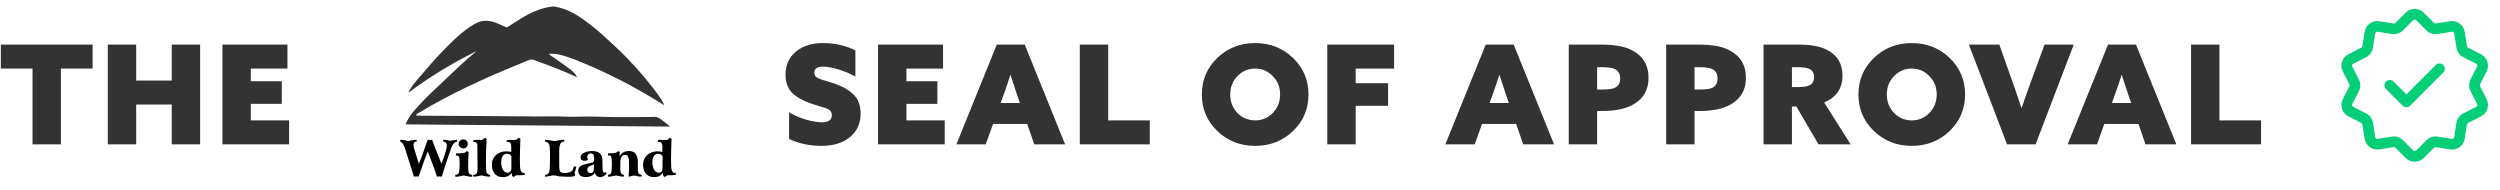 <svg width="381" height="29" viewBox="0 0 381 29" fill="none" xmlns="http://www.w3.org/2000/svg">
<path d="M120.26 21.181V17.128C121.114 17.618 122.01 17.996 122.948 18.262C123.886 18.514 124.656 18.64 125.258 18.64C126.266 18.64 126.77 18.276 126.77 17.548C126.77 17.338 126.728 17.163 126.644 17.023C126.56 16.869 126.413 16.743 126.203 16.645C125.993 16.533 125.783 16.449 125.573 16.393C125.377 16.323 125.076 16.232 124.67 16.12C124.264 15.994 123.914 15.882 123.62 15.784C122.346 15.35 121.373 14.797 120.701 14.125C120.043 13.453 119.714 12.543 119.714 11.395C119.714 9.925 120.232 8.756 121.268 7.888C122.318 7.006 123.697 6.565 125.405 6.565C127.225 6.565 128.877 6.936 130.361 7.678V11.668C129.507 11.192 128.618 10.821 127.694 10.555C126.784 10.289 126.035 10.156 125.447 10.156C124.551 10.156 124.103 10.464 124.103 11.08C124.103 11.276 124.145 11.437 124.229 11.563C124.313 11.689 124.453 11.801 124.649 11.899C124.859 11.997 125.062 12.081 125.258 12.151C125.454 12.207 125.741 12.291 126.119 12.403C126.497 12.515 126.833 12.62 127.127 12.718C128.443 13.18 129.444 13.761 130.13 14.461C130.816 15.147 131.159 16.092 131.159 17.296C131.159 18.808 130.613 20.012 129.521 20.908C128.429 21.79 126.994 22.231 125.216 22.231C123.396 22.231 121.744 21.881 120.26 21.181ZM133.809 22V6.796H143.721V10.45H138.135V12.382H142.86V15.826H138.135V18.346H143.973V22H133.809ZM145.754 22L151.907 6.796H156.17L162.323 22H157.619L156.548 18.892H151.34L150.227 22H145.754ZM154.007 11.416H153.965C153.685 12.354 153.37 13.299 153.02 14.251L152.495 15.7H155.435L154.931 14.251C154.665 13.467 154.357 12.522 154.007 11.416ZM164.561 22V6.796H168.887V18.346H175.229V22H164.561ZM185.512 19.963C183.944 18.451 183.16 16.596 183.16 14.398C183.16 12.2 183.944 10.345 185.512 8.833C187.08 7.321 189.005 6.565 191.287 6.565C193.569 6.565 195.494 7.321 197.062 8.833C198.63 10.345 199.414 12.2 199.414 14.398C199.414 16.596 198.63 18.451 197.062 19.963C195.494 21.475 193.569 22.231 191.287 22.231C189.005 22.231 187.08 21.475 185.512 19.963ZM188.578 11.605C187.85 12.361 187.486 13.292 187.486 14.398C187.486 15.504 187.85 16.442 188.578 17.212C189.32 17.968 190.223 18.346 191.287 18.346C192.351 18.346 193.247 17.968 193.975 17.212C194.717 16.442 195.088 15.504 195.088 14.398C195.088 13.292 194.717 12.361 193.975 11.605C193.247 10.835 192.351 10.45 191.287 10.45C190.223 10.45 189.32 10.835 188.578 11.605ZM202.281 22V6.796H212.466V10.45H206.607V12.676H211.542V16.12H206.607V22H202.281ZM220.271 22L226.424 6.796H230.687L236.84 22H232.136L231.065 18.892H225.857L224.744 22H220.271ZM228.524 11.416H228.482C228.202 12.354 227.887 13.299 227.537 14.251L227.012 15.7H229.952L229.448 14.251C229.182 13.467 228.874 12.522 228.524 11.416ZM239.078 22V6.796H244.013C246.001 6.796 247.527 7.062 248.591 7.594C250.355 8.462 251.237 9.89 251.237 11.878C251.237 13.67 250.481 15.007 248.969 15.889C247.807 16.575 246.183 16.918 244.097 16.918H243.404V22H239.078ZM243.404 13.642H244.181C245.133 13.642 245.784 13.551 246.134 13.369C246.652 13.103 246.911 12.634 246.911 11.962C246.911 11.248 246.631 10.765 246.071 10.513C245.693 10.331 245.021 10.24 244.055 10.24H243.404V13.642ZM253.921 22V6.796H258.856C260.844 6.796 262.37 7.062 263.434 7.594C265.198 8.462 266.08 9.89 266.08 11.878C266.08 13.67 265.324 15.007 263.812 15.889C262.65 16.575 261.026 16.918 258.94 16.918H258.247V22H253.921ZM258.247 13.642H259.024C259.976 13.642 260.627 13.551 260.977 13.369C261.495 13.103 261.754 12.634 261.754 11.962C261.754 11.248 261.474 10.765 260.914 10.513C260.536 10.331 259.864 10.24 258.898 10.24H258.247V13.642ZM268.763 22V6.796H274.076C275.91 6.796 277.331 7.048 278.339 7.552C279.977 8.35 280.796 9.673 280.796 11.521C280.796 13.467 279.865 14.832 278.003 15.616L282.035 22H277.142L273.761 16.225H273.089V22H268.763ZM273.089 13.264H274.16C274.958 13.264 275.525 13.159 275.861 12.949C276.267 12.711 276.47 12.312 276.47 11.752C276.47 11.15 276.225 10.73 275.735 10.492C275.371 10.324 274.755 10.24 273.887 10.24H273.089V13.264ZM285.577 19.963C284.009 18.451 283.225 16.596 283.225 14.398C283.225 12.2 284.009 10.345 285.577 8.833C287.145 7.321 289.07 6.565 291.352 6.565C293.634 6.565 295.559 7.321 297.127 8.833C298.695 10.345 299.479 12.2 299.479 14.398C299.479 16.596 298.695 18.451 297.127 19.963C295.559 21.475 293.634 22.231 291.352 22.231C289.07 22.231 287.145 21.475 285.577 19.963ZM288.643 11.605C287.915 12.361 287.551 13.292 287.551 14.398C287.551 15.504 287.915 16.442 288.643 17.212C289.385 17.968 290.288 18.346 291.352 18.346C292.416 18.346 293.312 17.968 294.04 17.212C294.782 16.442 295.153 15.504 295.153 14.398C295.153 13.292 294.782 12.361 294.04 11.605C293.312 10.835 292.416 10.45 291.352 10.45C290.288 10.45 289.385 10.835 288.643 11.605ZM305.875 22L300.058 6.796H304.699L306.799 12.739C307.317 14.209 307.737 15.441 308.059 16.435H308.101C308.521 15.203 308.962 13.957 309.424 12.697L311.587 6.796H316.039L310.222 22H305.875ZM315.11 22L321.263 6.796H325.526L331.679 22H326.975L325.904 18.892H320.696L319.583 22H315.11ZM323.363 11.416H323.321C323.041 12.354 322.726 13.299 322.376 14.251L321.851 15.7H324.791L324.287 14.251C324.021 13.467 323.713 12.522 323.363 11.416ZM333.918 22V6.796H338.244V18.346H344.586V22H333.918Z" fill="#333333"/>
<path d="M363.634 13.575C363.559 13.499 363.499 13.41 363.458 13.311C363.417 13.213 363.396 13.107 363.396 13C363.396 12.894 363.417 12.788 363.458 12.69C363.499 12.591 363.559 12.502 363.634 12.426C363.71 12.351 363.799 12.291 363.898 12.25C363.996 12.209 364.102 12.188 364.208 12.188C364.315 12.188 364.421 12.209 364.519 12.25C364.618 12.291 364.707 12.351 364.783 12.426L366.736 14.38L371.218 9.898C371.371 9.75 371.576 9.668 371.789 9.67C372.002 9.672 372.206 9.757 372.356 9.908C372.507 10.059 372.592 10.263 372.594 10.476C372.596 10.689 372.514 10.894 372.366 11.047L367.311 16.103C367.236 16.179 367.146 16.238 367.047 16.279C366.949 16.32 366.843 16.341 366.736 16.341C366.63 16.341 366.524 16.32 366.425 16.279C366.327 16.238 366.237 16.179 366.162 16.103L363.634 13.575Z" fill="#05CE78"/>
<path d="M366.626 1.923C366.807 1.743 367.021 1.6 367.257 1.502C367.492 1.404 367.745 1.354 368 1.354C368.255 1.354 368.508 1.404 368.743 1.502C368.979 1.6 369.193 1.743 369.374 1.923L370.939 3.489C371.011 3.56 371.112 3.594 371.213 3.577L373.399 3.232C373.908 3.151 374.428 3.276 374.845 3.579C375.262 3.881 375.541 4.337 375.622 4.846L375.968 7.032C375.976 7.082 375.995 7.129 376.025 7.169C376.055 7.21 376.093 7.243 376.138 7.266L378.11 8.27C378.568 8.505 378.916 8.911 379.075 9.401C379.234 9.891 379.192 10.424 378.959 10.883L377.955 12.856C377.932 12.901 377.92 12.95 377.92 13C377.92 13.05 377.932 13.1 377.955 13.144L378.959 15.117C379.075 15.344 379.145 15.592 379.165 15.847C379.185 16.101 379.155 16.357 379.076 16.6C378.997 16.842 378.871 17.067 378.705 17.261C378.54 17.455 378.337 17.614 378.11 17.73L376.138 18.734C376.093 18.757 376.055 18.79 376.025 18.831C375.995 18.872 375.976 18.919 375.968 18.968L375.622 21.154C375.541 21.663 375.262 22.119 374.845 22.422C374.428 22.724 373.908 22.849 373.399 22.769L371.213 22.423C371.164 22.415 371.113 22.419 371.065 22.434C371.018 22.45 370.975 22.476 370.939 22.512L369.374 24.077C369.193 24.258 368.979 24.401 368.743 24.498C368.508 24.596 368.255 24.646 368 24.646C367.745 24.646 367.492 24.596 367.257 24.498C367.021 24.401 366.807 24.258 366.626 24.077L365.061 22.512C365.026 22.476 364.982 22.45 364.935 22.434C364.887 22.419 364.836 22.415 364.787 22.423L362.601 22.769C362.092 22.849 361.572 22.724 361.155 22.422C360.738 22.119 360.459 21.663 360.378 21.154L360.032 18.968C360.024 18.919 360.005 18.872 359.975 18.831C359.946 18.79 359.907 18.757 359.862 18.734L357.89 17.73C357.432 17.496 357.084 17.089 356.925 16.599C356.766 16.109 356.808 15.576 357.041 15.117L358.045 13.144C358.068 13.1 358.08 13.05 358.08 13C358.08 12.95 358.068 12.901 358.045 12.856L357.041 10.883C356.925 10.656 356.855 10.408 356.835 10.154C356.815 9.899 356.845 9.643 356.924 9.401C357.003 9.158 357.129 8.933 357.295 8.739C357.46 8.545 357.663 8.386 357.89 8.27L359.862 7.266C359.907 7.243 359.946 7.21 359.975 7.169C360.005 7.129 360.024 7.082 360.032 7.032L360.378 4.846C360.459 4.337 360.738 3.881 361.155 3.579C361.572 3.276 362.092 3.151 362.601 3.232L364.787 3.577C364.836 3.585 364.887 3.581 364.935 3.566C364.982 3.55 365.026 3.524 365.061 3.489L366.626 1.923ZM367.776 3.073L366.21 4.638C365.994 4.855 365.728 5.017 365.437 5.112C365.145 5.207 364.835 5.231 364.532 5.183L362.346 4.836C362.305 4.83 362.263 4.831 362.222 4.841C362.182 4.851 362.143 4.868 362.11 4.893C362.076 4.917 362.047 4.948 362.026 4.984C362.004 5.02 361.99 5.059 361.983 5.101L361.637 7.287C361.589 7.59 361.47 7.877 361.29 8.125C361.11 8.373 360.873 8.575 360.6 8.713L358.627 9.719C358.552 9.757 358.495 9.823 358.469 9.903C358.443 9.984 358.45 10.071 358.488 10.146L359.494 12.118C359.633 12.391 359.706 12.694 359.706 13C359.706 13.307 359.633 13.609 359.494 13.882L358.488 15.855C358.45 15.93 358.443 16.017 358.469 16.097C358.495 16.177 358.552 16.243 358.627 16.282L360.6 17.287C361.154 17.569 361.539 18.099 361.637 18.714L361.983 20.9C361.99 20.941 362.004 20.981 362.026 21.016C362.047 21.052 362.076 21.083 362.11 21.108C362.143 21.132 362.182 21.15 362.222 21.16C362.263 21.169 362.305 21.171 362.346 21.164L364.532 20.817C364.835 20.769 365.145 20.794 365.437 20.889C365.728 20.983 365.994 21.146 366.21 21.362L367.776 22.928C367.805 22.957 367.84 22.981 367.879 22.997C367.917 23.013 367.958 23.021 368 23.021C368.042 23.021 368.083 23.013 368.121 22.997C368.16 22.981 368.195 22.957 368.224 22.928L369.79 21.362C370.007 21.146 370.272 20.983 370.563 20.889C370.855 20.794 371.165 20.769 371.468 20.817L373.654 21.164C373.695 21.171 373.737 21.169 373.778 21.16C373.818 21.15 373.857 21.132 373.89 21.108C373.924 21.083 373.953 21.052 373.974 21.016C373.996 20.981 374.011 20.941 374.017 20.9L374.364 18.714C374.411 18.411 374.53 18.124 374.71 17.876C374.891 17.628 375.127 17.426 375.4 17.287L377.373 16.282C377.448 16.243 377.505 16.177 377.531 16.097C377.557 16.017 377.55 15.93 377.512 15.855L376.506 13.882C376.367 13.609 376.294 13.307 376.294 13C376.294 12.694 376.367 12.391 376.506 12.118L377.512 10.146C377.55 10.071 377.557 9.984 377.531 9.903C377.505 9.823 377.448 9.757 377.373 9.719L375.4 8.713C375.127 8.575 374.891 8.373 374.71 8.125C374.53 7.877 374.411 7.59 374.364 7.287L374.017 5.101C374.011 5.059 373.996 5.02 373.974 4.984C373.953 4.948 373.924 4.917 373.89 4.893C373.857 4.868 373.818 4.851 373.778 4.841C373.737 4.831 373.695 4.83 373.654 4.836L371.468 5.183C371.165 5.231 370.855 5.207 370.563 5.112C370.272 5.017 370.007 4.855 369.79 4.638L368.224 3.073C368.195 3.043 368.16 3.02 368.121 3.004C368.083 2.988 368.042 2.979 368 2.979C367.958 2.979 367.917 2.988 367.879 3.004C367.84 3.02 367.805 3.043 367.776 3.073Z" fill="#05CE78"/>
<g clip-path="url(#clip0_2281_2397)">
<path d="M84.13 1C81.174 1.397 79.314 2.917 77.224 4.198C76.177 3.767 75.153 3.041 73.661 3.188C72.999 3.255 72.282 3.658 71.715 4.03C70.04 5.13 68.641 6.589 67.303 7.957C66.369 8.915 65.507 9.917 64.672 10.903C63.926 11.787 63.05 12.684 62.447 13.682C62.355 13.834 62.312 13.984 62.232 14.142C62.312 14.074 62.452 13.975 62.535 13.914C65.593 11.638 69.043 9.562 72.62 7.79C70.625 9.433 68.774 11.257 66.892 13.035C65.971 13.906 65 14.795 64.124 15.757C63.253 16.713 62.291 17.657 61.822 18.956C75.247 19.071 88.675 19.183 102.107 19.291C101.847 19.043 101.513 18.776 101.148 18.505C100.841 18.279 100.405 17.905 100.052 17.832C99.728 17.767 99.278 17.832 98.874 17.832C96.241 17.832 93.477 17.89 90.871 17.776C89.325 17.709 87.774 17.842 86.267 17.776C84.722 17.709 83.202 17.757 81.691 17.748C75.921 17.716 70.263 17.636 64.507 17.636C64.338 17.636 64.136 17.63 63.953 17.628C63.77 17.627 63.449 17.668 63.436 17.543C63.39 17.404 63.73 17.249 63.877 17.16C68.437 14.422 73.441 12.084 78.676 9.949C79.008 9.815 79.409 9.634 79.827 9.472C80.191 9.332 80.768 9.049 81.033 9.051C81.274 9.054 81.634 9.256 81.938 9.36C84.035 10.091 86.134 10.934 87.971 11.783C87.72 11.328 87.378 10.929 86.966 10.613C86.248 10.053 85.285 9.409 84.514 8.856C84.223 8.648 83.897 8.478 83.647 8.213C84.591 8.099 85.52 8.371 86.35 8.63C87.147 8.88 87.917 9.198 88.652 9.5C92.993 11.285 96.964 13.382 100.765 15.757L101.209 16.034C101.209 16.034 101.144 15.739 100.889 15.325C100.511 14.713 100.074 14.133 99.642 13.568C97.954 11.367 96.016 9.194 93.997 7.312C92.638 6.048 91.291 4.757 89.775 3.609C88.276 2.474 86.646 1.332 84.486 1" fill="#333333"/>
<path d="M97.204 25.974C97.204 25.974 97.231 24.836 97.202 24.454C97.169 24.017 96.999 23.51 96.709 23.274C96.358 22.989 95.735 22.962 95.263 23.089C95.175 23.114 94.937 23.223 94.754 23.374C94.597 23.504 94.518 23.793 94.407 23.723C94.393 23.503 94.462 23.163 94.462 23.163L94.238 23.027C94.238 23.027 93.947 23.267 93.826 23.296C93.467 23.383 93.16 23.305 92.653 23.387V23.696C93.193 23.607 93.189 24.056 93.207 24.196C93.274 24.735 93.251 25.555 93.201 26.052C93.154 26.517 92.995 26.591 92.653 26.647V26.921C93.127 26.977 93.49 26.75 93.886 26.753C94.266 26.757 94.63 26.967 95.092 26.909C95.092 26.825 95.086 26.738 95.086 26.655C94.458 26.597 94.536 25.761 94.536 25.761C94.536 25.761 94.52 24.893 94.544 24.566C94.568 24.227 94.671 23.871 94.873 23.723C95.156 23.517 95.453 23.587 95.61 23.732C95.817 23.922 95.841 24.276 95.859 24.622C95.897 25.39 95.878 26.159 95.802 26.924C96.209 26.883 96.345 26.753 96.627 26.753C96.966 26.753 97.317 26.975 97.778 26.893V26.645C97.173 26.605 97.204 25.974 97.204 25.974Z" fill="black"/>
<path d="M91.91 26.186C91.821 26.014 91.835 25.681 91.823 25.401C91.784 24.559 91.956 23.767 91.338 23.304C90.599 22.752 88.753 23.028 88.515 23.781C88.285 24.507 89.15 24.659 89.629 24.361C89.455 24.063 89.465 23.751 89.623 23.559C89.668 23.505 89.722 23.46 89.784 23.428C89.846 23.395 89.914 23.376 89.984 23.37C90.054 23.364 90.124 23.372 90.19 23.394C90.257 23.416 90.318 23.451 90.371 23.497C90.532 23.632 90.548 24.008 90.548 24.44C90.548 24.757 90.163 24.808 89.706 24.915C89.317 25.006 88.901 25.058 88.591 25.24C88.223 25.457 88.01 25.825 88.189 26.413C88.341 26.913 89.093 27.081 89.736 26.941C90.166 26.846 90.523 26.605 90.676 26.319C90.725 26.816 91.251 27.127 91.776 26.951C92.218 26.801 92.469 26.43 92.469 26.43L92.367 26.246C92.367 26.246 92.059 26.419 91.91 26.186ZM90.297 26.278C89.935 26.529 89.453 26.298 89.502 25.801C89.549 25.319 90.056 25.25 90.461 25.07H90.516C90.505 25.586 90.574 26.084 90.296 26.278H90.297Z" fill="black"/>
<path d="M71.359 25.94C71.306 25.172 71.415 23.191 71.415 23.191L71.164 23.02L70.717 23.334C70.717 23.334 69.939 23.34 69.496 23.388V23.697C69.676 23.673 69.86 23.734 69.935 23.866C70.091 24.14 70.052 25.169 70.017 25.802C69.986 26.367 69.86 26.646 69.387 26.642V26.923C69.886 26.99 70.267 26.755 70.675 26.755C71.083 26.755 71.466 26.991 71.963 26.923V26.642C71.542 26.621 71.39 26.394 71.359 25.94Z" fill="black"/>
<path d="M87.446 25.378C87.376 25.722 87.287 26.035 86.953 26.192C86.575 26.371 85.825 26.455 85.473 26.248C85.303 26.151 85.244 25.837 85.228 25.463C85.211 25.028 85.228 23.345 85.23 22.963C85.232 22.508 85.274 22.099 85.445 21.841C85.559 21.669 85.738 21.604 85.993 21.582V21.283C85.993 21.283 85.722 21.285 85.244 21.369C84.765 21.453 84.486 21.508 84.486 21.508C84.486 21.508 84.234 21.434 83.752 21.369C83.27 21.304 83.072 21.291 83.072 21.291L83.062 21.593C83.062 21.593 83.416 21.598 83.624 21.885C83.773 22.092 83.791 22.535 83.802 22.798C83.832 23.491 83.838 24.429 83.796 25.206C83.782 25.452 83.808 26.013 83.643 26.324C83.498 26.597 83.168 26.636 83.062 26.643V26.931C83.705 26.891 83.979 26.726 84.406 26.727C84.619 26.727 84.917 26.836 85.173 26.866C85.455 26.9 85.738 26.919 86.022 26.922C86.714 26.936 88.051 27.068 87.543 26.329C87.695 26.083 87.758 25.708 87.831 25.379L87.446 25.378Z" fill="black"/>
<path d="M69.66 21.593L69.65 21.283L68.611 21.453C68.018 21.322 67.814 21.298 67.549 21.283V21.593C68.488 21.603 67.983 22.882 67.796 23.499C67.623 24.079 67.421 24.567 67.276 24.958C66.804 23.731 66.29 22.546 65.851 21.282C65.664 21.35 65.378 21.358 65.193 21.282C64.728 22.481 64.386 23.706 63.839 24.97C63.722 24.586 63.484 23.85 63.315 23.29C63.102 22.587 62.703 21.597 63.494 21.568V21.315C63.012 21.284 62.228 21.499 62.228 21.499C62.228 21.499 61.374 21.268 61 21.303V21.583C61.517 21.822 61.652 22.422 61.85 23.024C62.27 24.305 62.716 25.734 63.083 26.922C63.334 26.862 63.547 26.867 63.795 26.922C64.245 25.626 64.683 24.316 65.193 23.079C65.66 24.36 66.177 25.588 66.591 26.922C66.834 26.866 67.087 26.866 67.331 26.922C67.674 25.664 68.646 22.91 68.646 22.91C68.646 22.91 68.813 22.288 69.089 21.93C69.365 21.572 69.66 21.593 69.66 21.593Z" fill="black"/>
<path d="M71.277 21.956C71.294 21.456 70.926 21.171 70.455 21.255C70.176 21.305 69.983 21.519 69.934 21.676C69.618 22.681 71.239 23.042 71.277 21.956Z" fill="black"/>
<path d="M79.252 25.435C79.18 24.176 79.307 21.144 79.307 21.144L79.033 20.99C79.033 20.99 78.824 21.26 78.593 21.312C78.187 21.407 77.609 21.216 77.222 21.369V21.65C78.101 21.49 77.885 22.448 77.907 23.165C76.437 22.78 75.093 23.573 74.975 24.876C74.875 25.969 75.389 26.872 76.372 26.98C76.739 27.02 77.122 26.971 77.376 26.863C77.663 26.74 77.81 26.545 77.987 26.347C77.983 26.524 78.008 26.731 78.087 26.851C78.136 26.925 78.215 26.943 78.292 26.973C78.445 26.857 78.552 26.742 78.73 26.707C78.857 26.683 78.951 26.721 79.098 26.721C79.388 26.721 79.962 26.643 79.962 26.643L79.935 26.307C79.935 26.307 79.32 26.635 79.252 25.435ZM77.618 26.264C77.229 26.437 76.913 26.177 76.813 26.081C76.308 25.598 76.203 24.076 76.758 23.612C76.876 23.512 77.02 23.45 77.172 23.431C77.325 23.412 77.48 23.439 77.618 23.507C77.752 23.574 77.864 23.679 77.94 23.809L77.928 25.611C77.928 25.611 77.97 26.108 77.618 26.264Z" fill="black"/>
<path d="M74.1 25.996C73.977 24.65 74.154 21.142 74.154 21.142L73.909 21.004C73.909 21.004 73.587 21.217 73.442 21.34C73.051 21.285 72.487 21.298 72.126 21.369V21.658C72.249 21.642 72.57 21.623 72.678 21.821C72.745 21.944 72.756 22.14 72.751 22.456C72.742 23.036 72.804 25.416 72.776 25.855C72.757 26.165 72.701 26.421 72.565 26.53C72.415 26.652 72.138 26.625 72.127 26.642V26.922C72.563 26.915 72.996 26.849 73.415 26.726C73.832 26.853 74.266 26.919 74.703 26.922V26.671C74.328 26.595 74.141 26.442 74.1 25.996Z" fill="black"/>
<path d="M102.973 26.305C102.973 26.305 102.356 26.635 102.288 25.435C102.216 24.176 102.343 21.143 102.343 21.143L102.069 20.989C102.069 20.989 101.86 21.259 101.63 21.311C101.225 21.406 100.646 21.215 100.26 21.368V21.649C101.138 21.489 100.923 22.447 100.945 23.164C99.475 22.779 98.131 23.572 98.012 24.875C97.913 25.968 98.428 26.871 99.41 26.979C99.777 27.019 100.159 26.97 100.414 26.862C100.701 26.739 100.848 26.544 101.025 26.346C101.021 26.523 101.046 26.73 101.125 26.85C101.174 26.924 101.252 26.942 101.329 26.972C101.483 26.856 101.59 26.741 101.768 26.706C101.894 26.682 101.989 26.72 102.136 26.72C102.426 26.72 103 26.642 103 26.642L102.973 26.305ZM100.654 26.264C100.265 26.437 99.949 26.177 99.848 26.081C99.344 25.598 99.237 24.076 99.794 23.612C99.911 23.512 100.055 23.45 100.208 23.431C100.361 23.412 100.516 23.439 100.654 23.507C100.788 23.573 100.9 23.679 100.975 23.809L100.963 25.611C100.963 25.611 101.006 26.108 100.654 26.264H100.654Z" fill="black"/>
</g>
<path d="M4.956 22V10.45H0.126V6.796H14.112V10.45H9.282V22H4.956ZM16.429 22V6.796H20.755V12.277H26.173V6.796H30.499V22H26.173V15.931H20.755V22H16.429ZM33.897 22V6.796H43.809V10.45H38.223V12.382H42.948V15.826H38.223V18.346H44.061V22H33.897Z" fill="#333333"/>
<defs>
<clipPath id="clip0_2281_2397">
<rect width="42" height="26" fill="white" transform="translate(61 1)"/>
</clipPath>
</defs>
</svg>
